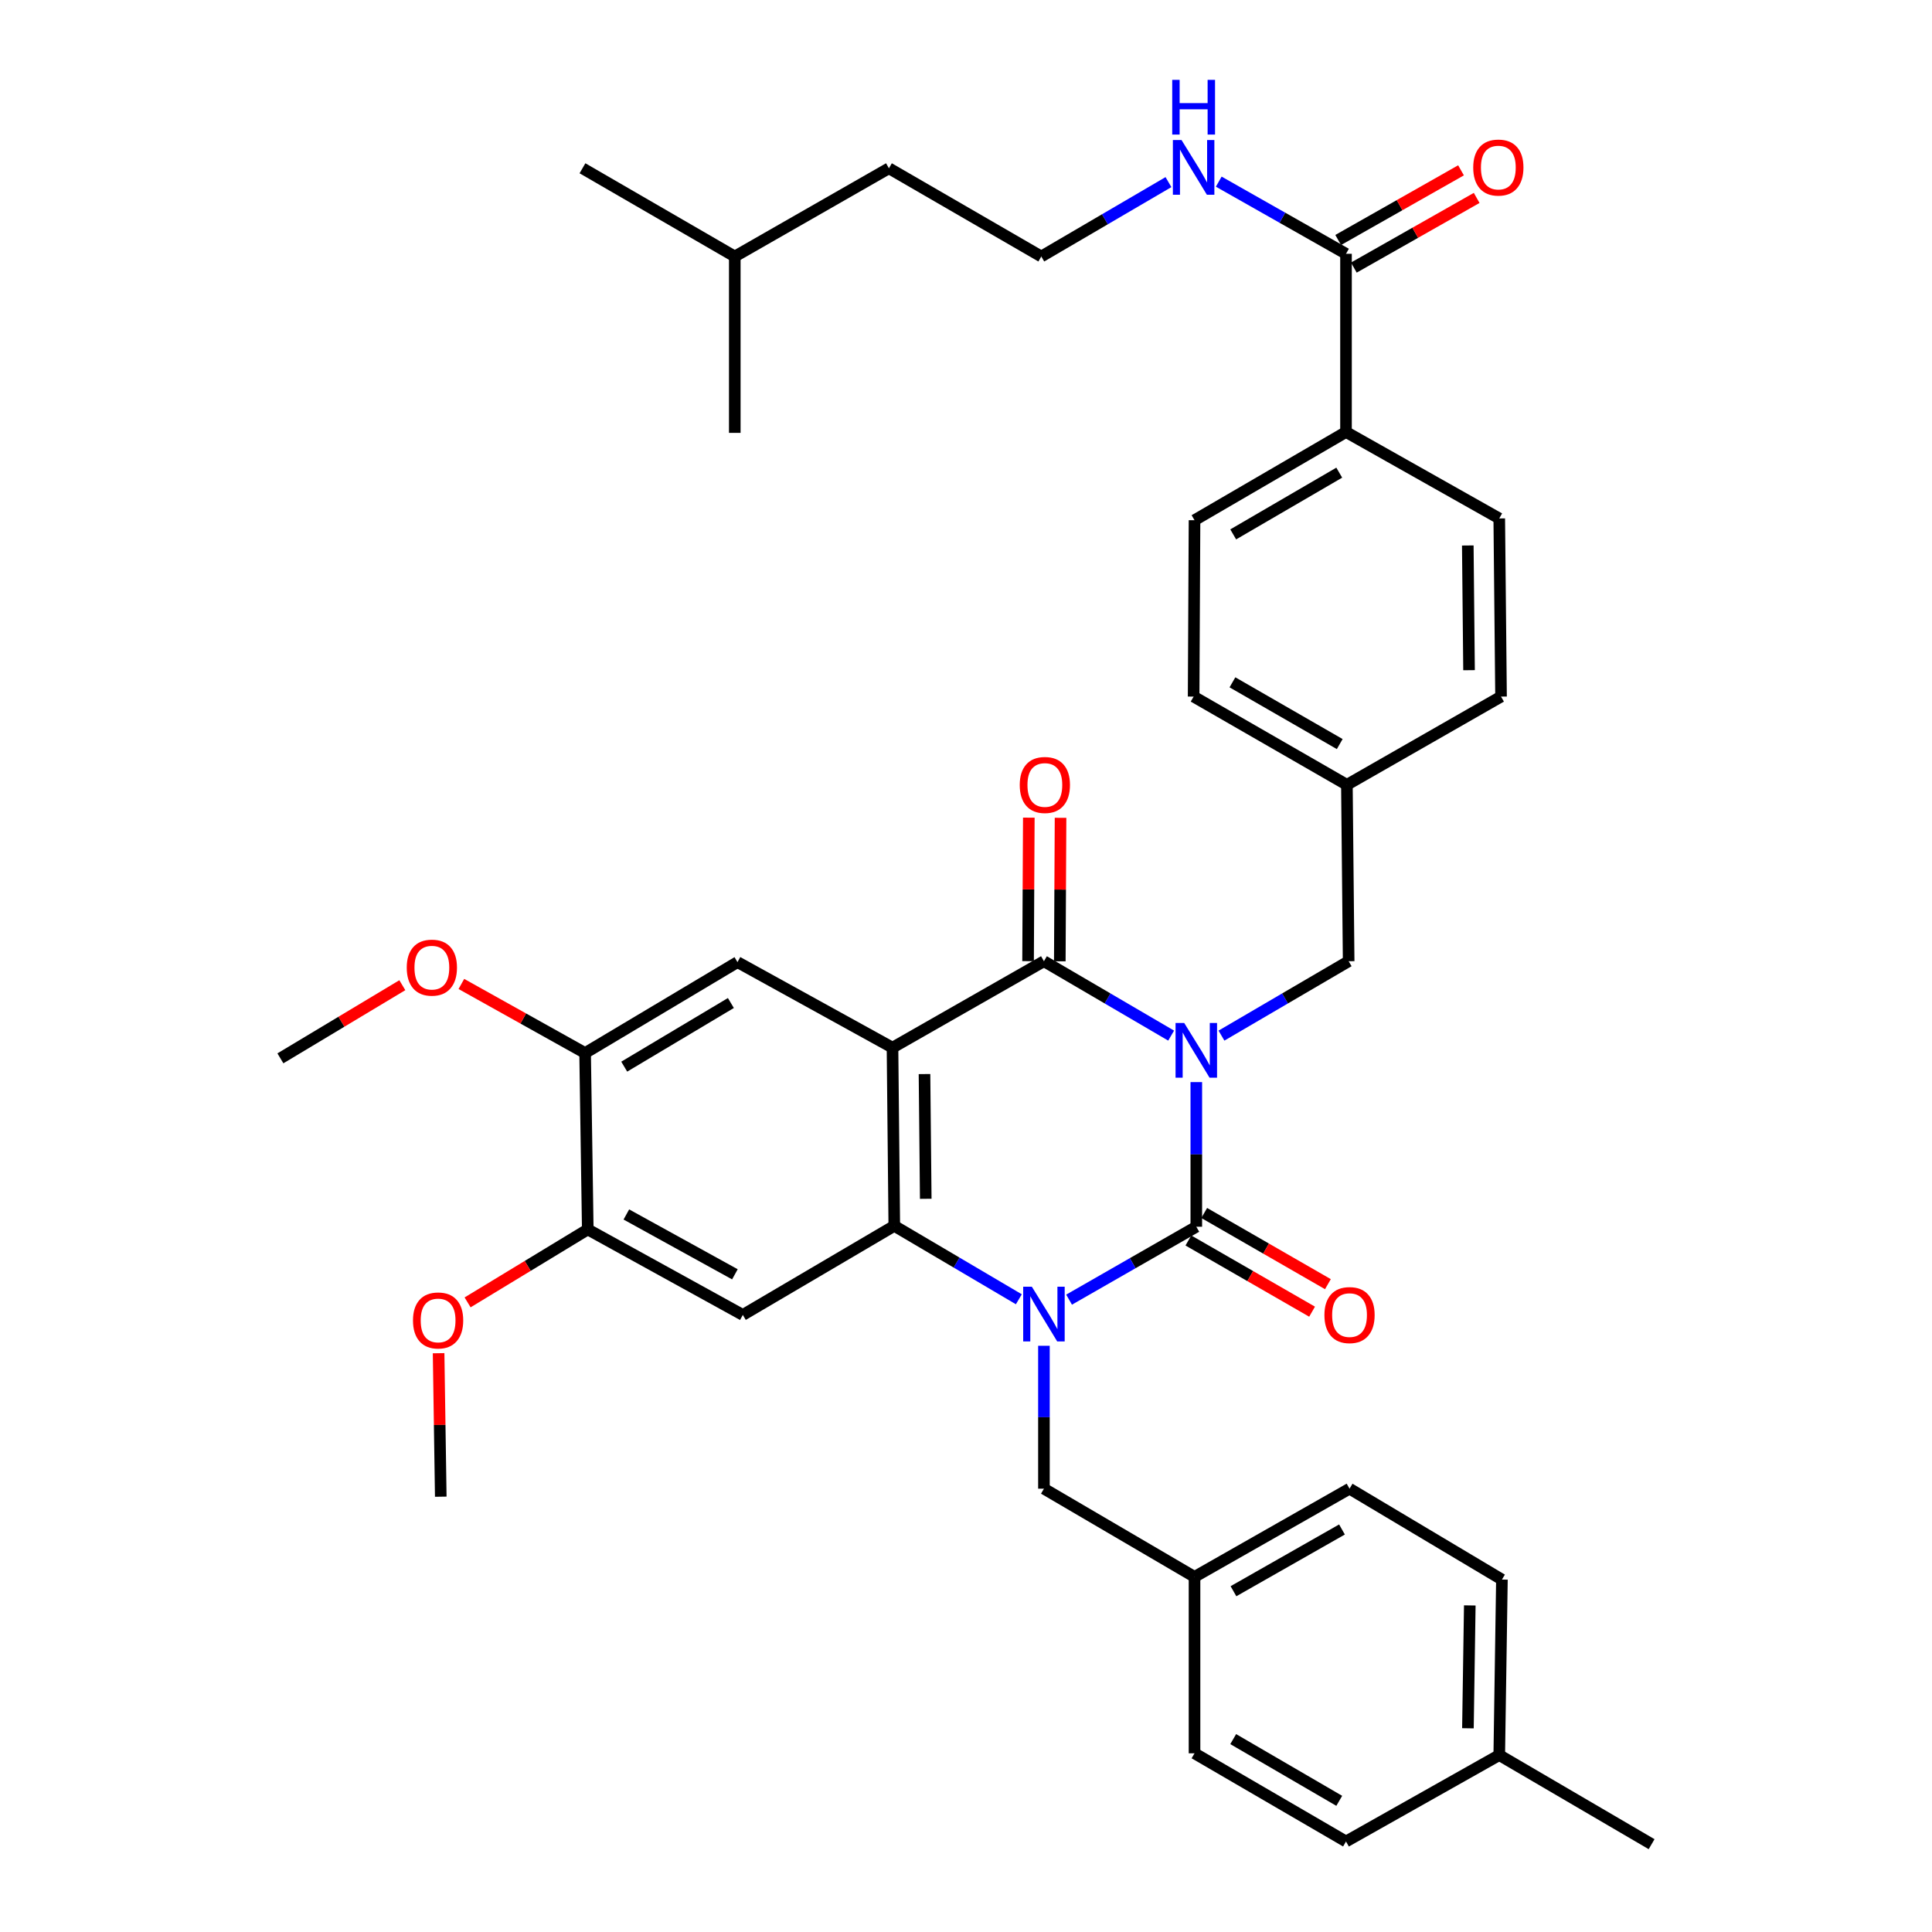 <?xml version='1.0' encoding='iso-8859-1'?>
<svg version='1.1' baseProfile='full'
              xmlns='http://www.w3.org/2000/svg'
                      xmlns:rdkit='http://www.rdkit.org/xml'
                      xmlns:xlink='http://www.w3.org/1999/xlink'
                  xml:space='preserve'
width='1000px' height='1000px' viewBox='0 0 1000 1000'>
<!-- END OF HEADER -->
<rect style='opacity:1.0;fill:#FFFFFF;stroke:none' width='1000' height='1000' x='0' y='0'> </rect>
<path class='bond-0' d='M 619.205,560.095 L 619.205,597.525' style='fill:none;fill-rule:evenodd;stroke:#0000FF;stroke-width:6px;stroke-linecap:butt;stroke-linejoin:miter;stroke-opacity:1' />
<path class='bond-0' d='M 619.205,597.525 L 619.205,634.954' style='fill:none;fill-rule:evenodd;stroke:#000000;stroke-width:6px;stroke-linecap:butt;stroke-linejoin:miter;stroke-opacity:1' />
<path class='bond-3' d='M 606.181,536.035 L 573.26,516.781' style='fill:none;fill-rule:evenodd;stroke:#0000FF;stroke-width:6px;stroke-linecap:butt;stroke-linejoin:miter;stroke-opacity:1' />
<path class='bond-3' d='M 573.26,516.781 L 540.34,497.527' style='fill:none;fill-rule:evenodd;stroke:#000000;stroke-width:6px;stroke-linecap:butt;stroke-linejoin:miter;stroke-opacity:1' />
<path class='bond-7' d='M 632.229,536.034 L 665.144,516.781' style='fill:none;fill-rule:evenodd;stroke:#0000FF;stroke-width:6px;stroke-linecap:butt;stroke-linejoin:miter;stroke-opacity:1' />
<path class='bond-7' d='M 665.144,516.781 L 698.06,497.527' style='fill:none;fill-rule:evenodd;stroke:#000000;stroke-width:6px;stroke-linecap:butt;stroke-linejoin:miter;stroke-opacity:1' />
<path class='bond-1' d='M 619.205,634.954 L 586.279,653.827' style='fill:none;fill-rule:evenodd;stroke:#000000;stroke-width:6px;stroke-linecap:butt;stroke-linejoin:miter;stroke-opacity:1' />
<path class='bond-1' d='M 586.279,653.827 L 553.353,672.699' style='fill:none;fill-rule:evenodd;stroke:#0000FF;stroke-width:6px;stroke-linecap:butt;stroke-linejoin:miter;stroke-opacity:1' />
<path class='bond-12' d='M 615.108,642.071 L 647.12,660.497' style='fill:none;fill-rule:evenodd;stroke:#000000;stroke-width:6px;stroke-linecap:butt;stroke-linejoin:miter;stroke-opacity:1' />
<path class='bond-12' d='M 647.12,660.497 L 679.132,678.923' style='fill:none;fill-rule:evenodd;stroke:#FF0000;stroke-width:6px;stroke-linecap:butt;stroke-linejoin:miter;stroke-opacity:1' />
<path class='bond-12' d='M 623.301,627.837 L 655.313,646.262' style='fill:none;fill-rule:evenodd;stroke:#000000;stroke-width:6px;stroke-linecap:butt;stroke-linejoin:miter;stroke-opacity:1' />
<path class='bond-12' d='M 655.313,646.262 L 687.325,664.688' style='fill:none;fill-rule:evenodd;stroke:#FF0000;stroke-width:6px;stroke-linecap:butt;stroke-linejoin:miter;stroke-opacity:1' />
<path class='bond-11' d='M 540.34,696.577 L 540.34,733.557' style='fill:none;fill-rule:evenodd;stroke:#0000FF;stroke-width:6px;stroke-linecap:butt;stroke-linejoin:miter;stroke-opacity:1' />
<path class='bond-11' d='M 540.34,733.557 L 540.34,770.537' style='fill:none;fill-rule:evenodd;stroke:#000000;stroke-width:6px;stroke-linecap:butt;stroke-linejoin:miter;stroke-opacity:1' />
<path class='bond-38' d='M 527.352,672.502 L 495.117,653.5' style='fill:none;fill-rule:evenodd;stroke:#0000FF;stroke-width:6px;stroke-linecap:butt;stroke-linejoin:miter;stroke-opacity:1' />
<path class='bond-38' d='M 495.117,653.5 L 462.881,634.498' style='fill:none;fill-rule:evenodd;stroke:#000000;stroke-width:6px;stroke-linecap:butt;stroke-linejoin:miter;stroke-opacity:1' />
<path class='bond-2' d='M 461.959,542.266 L 540.34,497.527' style='fill:none;fill-rule:evenodd;stroke:#000000;stroke-width:6px;stroke-linecap:butt;stroke-linejoin:miter;stroke-opacity:1' />
<path class='bond-4' d='M 461.959,542.266 L 462.881,634.498' style='fill:none;fill-rule:evenodd;stroke:#000000;stroke-width:6px;stroke-linecap:butt;stroke-linejoin:miter;stroke-opacity:1' />
<path class='bond-4' d='M 478.521,555.936 L 479.166,620.499' style='fill:none;fill-rule:evenodd;stroke:#000000;stroke-width:6px;stroke-linecap:butt;stroke-linejoin:miter;stroke-opacity:1' />
<path class='bond-6' d='M 461.959,542.266 L 381.717,497.993' style='fill:none;fill-rule:evenodd;stroke:#000000;stroke-width:6px;stroke-linecap:butt;stroke-linejoin:miter;stroke-opacity:1' />
<path class='bond-13' d='M 548.552,497.57 L 548.745,460.436' style='fill:none;fill-rule:evenodd;stroke:#000000;stroke-width:6px;stroke-linecap:butt;stroke-linejoin:miter;stroke-opacity:1' />
<path class='bond-13' d='M 548.745,460.436 L 548.938,423.302' style='fill:none;fill-rule:evenodd;stroke:#FF0000;stroke-width:6px;stroke-linecap:butt;stroke-linejoin:miter;stroke-opacity:1' />
<path class='bond-13' d='M 532.128,497.485 L 532.321,460.351' style='fill:none;fill-rule:evenodd;stroke:#000000;stroke-width:6px;stroke-linecap:butt;stroke-linejoin:miter;stroke-opacity:1' />
<path class='bond-13' d='M 532.321,460.351 L 532.514,423.217' style='fill:none;fill-rule:evenodd;stroke:#FF0000;stroke-width:6px;stroke-linecap:butt;stroke-linejoin:miter;stroke-opacity:1' />
<path class='bond-5' d='M 462.881,634.498 L 384.491,680.605' style='fill:none;fill-rule:evenodd;stroke:#000000;stroke-width:6px;stroke-linecap:butt;stroke-linejoin:miter;stroke-opacity:1' />
<path class='bond-40' d='M 384.491,680.605 L 304.23,636.35' style='fill:none;fill-rule:evenodd;stroke:#000000;stroke-width:6px;stroke-linecap:butt;stroke-linejoin:miter;stroke-opacity:1' />
<path class='bond-40' d='M 380.382,659.584 L 324.2,628.605' style='fill:none;fill-rule:evenodd;stroke:#000000;stroke-width:6px;stroke-linecap:butt;stroke-linejoin:miter;stroke-opacity:1' />
<path class='bond-10' d='M 381.717,497.993 L 302.852,545.049' style='fill:none;fill-rule:evenodd;stroke:#000000;stroke-width:6px;stroke-linecap:butt;stroke-linejoin:miter;stroke-opacity:1' />
<path class='bond-10' d='M 378.303,519.156 L 323.098,552.095' style='fill:none;fill-rule:evenodd;stroke:#000000;stroke-width:6px;stroke-linecap:butt;stroke-linejoin:miter;stroke-opacity:1' />
<path class='bond-19' d='M 698.06,497.527 L 697.148,406.217' style='fill:none;fill-rule:evenodd;stroke:#000000;stroke-width:6px;stroke-linecap:butt;stroke-linejoin:miter;stroke-opacity:1' />
<path class='bond-8' d='M 304.23,636.35 L 302.852,545.049' style='fill:none;fill-rule:evenodd;stroke:#000000;stroke-width:6px;stroke-linecap:butt;stroke-linejoin:miter;stroke-opacity:1' />
<path class='bond-21' d='M 304.23,636.35 L 273.129,655.231' style='fill:none;fill-rule:evenodd;stroke:#000000;stroke-width:6px;stroke-linecap:butt;stroke-linejoin:miter;stroke-opacity:1' />
<path class='bond-21' d='M 273.129,655.231 L 242.027,674.111' style='fill:none;fill-rule:evenodd;stroke:#FF0000;stroke-width:6px;stroke-linecap:butt;stroke-linejoin:miter;stroke-opacity:1' />
<path class='bond-9' d='M 696.691,131.364 L 696.691,223.605' style='fill:none;fill-rule:evenodd;stroke:#000000;stroke-width:6px;stroke-linecap:butt;stroke-linejoin:miter;stroke-opacity:1' />
<path class='bond-15' d='M 700.743,138.507 L 732.533,120.476' style='fill:none;fill-rule:evenodd;stroke:#000000;stroke-width:6px;stroke-linecap:butt;stroke-linejoin:miter;stroke-opacity:1' />
<path class='bond-15' d='M 732.533,120.476 L 764.323,102.445' style='fill:none;fill-rule:evenodd;stroke:#FF0000;stroke-width:6px;stroke-linecap:butt;stroke-linejoin:miter;stroke-opacity:1' />
<path class='bond-15' d='M 692.64,124.22 L 724.43,106.19' style='fill:none;fill-rule:evenodd;stroke:#000000;stroke-width:6px;stroke-linecap:butt;stroke-linejoin:miter;stroke-opacity:1' />
<path class='bond-15' d='M 724.43,106.19 L 756.22,88.159' style='fill:none;fill-rule:evenodd;stroke:#FF0000;stroke-width:6px;stroke-linecap:butt;stroke-linejoin:miter;stroke-opacity:1' />
<path class='bond-16' d='M 696.691,131.364 L 663.758,112.691' style='fill:none;fill-rule:evenodd;stroke:#000000;stroke-width:6px;stroke-linecap:butt;stroke-linejoin:miter;stroke-opacity:1' />
<path class='bond-16' d='M 663.758,112.691 L 630.824,94.018' style='fill:none;fill-rule:evenodd;stroke:#0000FF;stroke-width:6px;stroke-linecap:butt;stroke-linejoin:miter;stroke-opacity:1' />
<path class='bond-22' d='M 302.852,545.049 L 270.828,527.17' style='fill:none;fill-rule:evenodd;stroke:#000000;stroke-width:6px;stroke-linecap:butt;stroke-linejoin:miter;stroke-opacity:1' />
<path class='bond-22' d='M 270.828,527.17 L 238.803,509.292' style='fill:none;fill-rule:evenodd;stroke:#FF0000;stroke-width:6px;stroke-linecap:butt;stroke-linejoin:miter;stroke-opacity:1' />
<path class='bond-20' d='M 540.34,770.537 L 618.283,816.188' style='fill:none;fill-rule:evenodd;stroke:#000000;stroke-width:6px;stroke-linecap:butt;stroke-linejoin:miter;stroke-opacity:1' />
<path class='bond-14' d='M 696.691,223.605 L 618.283,269.256' style='fill:none;fill-rule:evenodd;stroke:#000000;stroke-width:6px;stroke-linecap:butt;stroke-linejoin:miter;stroke-opacity:1' />
<path class='bond-14' d='M 693.194,244.646 L 638.308,276.602' style='fill:none;fill-rule:evenodd;stroke:#000000;stroke-width:6px;stroke-linecap:butt;stroke-linejoin:miter;stroke-opacity:1' />
<path class='bond-39' d='M 696.691,223.605 L 776.012,268.343' style='fill:none;fill-rule:evenodd;stroke:#000000;stroke-width:6px;stroke-linecap:butt;stroke-linejoin:miter;stroke-opacity:1' />
<path class='bond-30' d='M 604.794,94.261 L 571.883,113.51' style='fill:none;fill-rule:evenodd;stroke:#0000FF;stroke-width:6px;stroke-linecap:butt;stroke-linejoin:miter;stroke-opacity:1' />
<path class='bond-30' d='M 571.883,113.51 L 538.971,132.76' style='fill:none;fill-rule:evenodd;stroke:#000000;stroke-width:6px;stroke-linecap:butt;stroke-linejoin:miter;stroke-opacity:1' />
<path class='bond-17' d='M 618.283,269.256 L 617.818,360.557' style='fill:none;fill-rule:evenodd;stroke:#000000;stroke-width:6px;stroke-linecap:butt;stroke-linejoin:miter;stroke-opacity:1' />
<path class='bond-18' d='M 776.012,268.343 L 776.934,360.557' style='fill:none;fill-rule:evenodd;stroke:#000000;stroke-width:6px;stroke-linecap:butt;stroke-linejoin:miter;stroke-opacity:1' />
<path class='bond-18' d='M 759.727,282.339 L 760.372,346.889' style='fill:none;fill-rule:evenodd;stroke:#000000;stroke-width:6px;stroke-linecap:butt;stroke-linejoin:miter;stroke-opacity:1' />
<path class='bond-23' d='M 697.148,406.217 L 776.934,360.557' style='fill:none;fill-rule:evenodd;stroke:#000000;stroke-width:6px;stroke-linecap:butt;stroke-linejoin:miter;stroke-opacity:1' />
<path class='bond-24' d='M 697.148,406.217 L 617.818,360.557' style='fill:none;fill-rule:evenodd;stroke:#000000;stroke-width:6px;stroke-linecap:butt;stroke-linejoin:miter;stroke-opacity:1' />
<path class='bond-24' d='M 693.441,385.133 L 637.91,353.171' style='fill:none;fill-rule:evenodd;stroke:#000000;stroke-width:6px;stroke-linecap:butt;stroke-linejoin:miter;stroke-opacity:1' />
<path class='bond-26' d='M 618.283,816.188 L 618.283,907.508' style='fill:none;fill-rule:evenodd;stroke:#000000;stroke-width:6px;stroke-linecap:butt;stroke-linejoin:miter;stroke-opacity:1' />
<path class='bond-27' d='M 618.283,816.188 L 698.516,770.537' style='fill:none;fill-rule:evenodd;stroke:#000000;stroke-width:6px;stroke-linecap:butt;stroke-linejoin:miter;stroke-opacity:1' />
<path class='bond-27' d='M 638.44,823.616 L 694.604,791.66' style='fill:none;fill-rule:evenodd;stroke:#000000;stroke-width:6px;stroke-linecap:butt;stroke-linejoin:miter;stroke-opacity:1' />
<path class='bond-34' d='M 227.019,700.422 L 227.579,737.555' style='fill:none;fill-rule:evenodd;stroke:#FF0000;stroke-width:6px;stroke-linecap:butt;stroke-linejoin:miter;stroke-opacity:1' />
<path class='bond-34' d='M 227.579,737.555 L 228.14,774.689' style='fill:none;fill-rule:evenodd;stroke:#000000;stroke-width:6px;stroke-linecap:butt;stroke-linejoin:miter;stroke-opacity:1' />
<path class='bond-35' d='M 208.246,509.936 L 176.689,528.866' style='fill:none;fill-rule:evenodd;stroke:#FF0000;stroke-width:6px;stroke-linecap:butt;stroke-linejoin:miter;stroke-opacity:1' />
<path class='bond-35' d='M 176.689,528.866 L 145.133,547.795' style='fill:none;fill-rule:evenodd;stroke:#000000;stroke-width:6px;stroke-linecap:butt;stroke-linejoin:miter;stroke-opacity:1' />
<path class='bond-25' d='M 776.012,908.429 L 777.39,817.584' style='fill:none;fill-rule:evenodd;stroke:#000000;stroke-width:6px;stroke-linecap:butt;stroke-linejoin:miter;stroke-opacity:1' />
<path class='bond-25' d='M 759.796,894.554 L 760.761,830.962' style='fill:none;fill-rule:evenodd;stroke:#000000;stroke-width:6px;stroke-linecap:butt;stroke-linejoin:miter;stroke-opacity:1' />
<path class='bond-32' d='M 776.012,908.429 L 854.867,954.545' style='fill:none;fill-rule:evenodd;stroke:#000000;stroke-width:6px;stroke-linecap:butt;stroke-linejoin:miter;stroke-opacity:1' />
<path class='bond-41' d='M 776.012,908.429 L 696.691,953.149' style='fill:none;fill-rule:evenodd;stroke:#000000;stroke-width:6px;stroke-linecap:butt;stroke-linejoin:miter;stroke-opacity:1' />
<path class='bond-28' d='M 618.283,907.508 L 696.691,953.149' style='fill:none;fill-rule:evenodd;stroke:#000000;stroke-width:6px;stroke-linecap:butt;stroke-linejoin:miter;stroke-opacity:1' />
<path class='bond-28' d='M 638.307,900.159 L 693.193,932.108' style='fill:none;fill-rule:evenodd;stroke:#000000;stroke-width:6px;stroke-linecap:butt;stroke-linejoin:miter;stroke-opacity:1' />
<path class='bond-29' d='M 698.516,770.537 L 777.39,817.584' style='fill:none;fill-rule:evenodd;stroke:#000000;stroke-width:6px;stroke-linecap:butt;stroke-linejoin:miter;stroke-opacity:1' />
<path class='bond-31' d='M 538.971,132.76 L 460.107,87.1' style='fill:none;fill-rule:evenodd;stroke:#000000;stroke-width:6px;stroke-linecap:butt;stroke-linejoin:miter;stroke-opacity:1' />
<path class='bond-33' d='M 460.107,87.1 L 380.321,132.76' style='fill:none;fill-rule:evenodd;stroke:#000000;stroke-width:6px;stroke-linecap:butt;stroke-linejoin:miter;stroke-opacity:1' />
<path class='bond-36' d='M 380.321,132.76 L 301.484,87.1' style='fill:none;fill-rule:evenodd;stroke:#000000;stroke-width:6px;stroke-linecap:butt;stroke-linejoin:miter;stroke-opacity:1' />
<path class='bond-37' d='M 380.321,132.76 L 380.321,224.052' style='fill:none;fill-rule:evenodd;stroke:#000000;stroke-width:6px;stroke-linecap:butt;stroke-linejoin:miter;stroke-opacity:1' />
<path  class='atom-0' d='M 612.945 529.493
L 622.225 544.493
Q 623.145 545.973, 624.625 548.653
Q 626.105 551.333, 626.185 551.493
L 626.185 529.493
L 629.945 529.493
L 629.945 557.813
L 626.065 557.813
L 616.105 541.413
Q 614.945 539.493, 613.705 537.293
Q 612.505 535.093, 612.145 534.413
L 612.145 557.813
L 608.465 557.813
L 608.465 529.493
L 612.945 529.493
' fill='#0000FF'/>
<path  class='atom-2' d='M 534.08 665.998
L 543.36 680.998
Q 544.28 682.478, 545.76 685.158
Q 547.24 687.838, 547.32 687.998
L 547.32 665.998
L 551.08 665.998
L 551.08 694.318
L 547.2 694.318
L 537.24 677.918
Q 536.08 675.998, 534.84 673.798
Q 533.64 671.598, 533.28 670.918
L 533.28 694.318
L 529.6 694.318
L 529.6 665.998
L 534.08 665.998
' fill='#0000FF'/>
<path  class='atom-13' d='M 685.516 680.685
Q 685.516 673.885, 688.876 670.085
Q 692.236 666.285, 698.516 666.285
Q 704.796 666.285, 708.156 670.085
Q 711.516 673.885, 711.516 680.685
Q 711.516 687.565, 708.116 691.485
Q 704.716 695.365, 698.516 695.365
Q 692.276 695.365, 688.876 691.485
Q 685.516 687.605, 685.516 680.685
M 698.516 692.165
Q 702.836 692.165, 705.156 689.285
Q 707.516 686.365, 707.516 680.685
Q 707.516 675.125, 705.156 672.325
Q 702.836 669.485, 698.516 669.485
Q 694.196 669.485, 691.836 672.285
Q 689.516 675.085, 689.516 680.685
Q 689.516 686.405, 691.836 689.285
Q 694.196 692.165, 698.516 692.165
' fill='#FF0000'/>
<path  class='atom-14' d='M 527.815 406.297
Q 527.815 399.497, 531.175 395.697
Q 534.535 391.897, 540.815 391.897
Q 547.095 391.897, 550.455 395.697
Q 553.815 399.497, 553.815 406.297
Q 553.815 413.177, 550.415 417.097
Q 547.015 420.977, 540.815 420.977
Q 534.575 420.977, 531.175 417.097
Q 527.815 413.217, 527.815 406.297
M 540.815 417.777
Q 545.135 417.777, 547.455 414.897
Q 549.815 411.977, 549.815 406.297
Q 549.815 400.737, 547.455 397.937
Q 545.135 395.097, 540.815 395.097
Q 536.495 395.097, 534.135 397.897
Q 531.815 400.697, 531.815 406.297
Q 531.815 412.017, 534.135 414.897
Q 536.495 417.777, 540.815 417.777
' fill='#FF0000'/>
<path  class='atom-16' d='M 762.538 86.724
Q 762.538 79.924, 765.898 76.124
Q 769.258 72.324, 775.538 72.324
Q 781.818 72.324, 785.178 76.124
Q 788.538 79.924, 788.538 86.724
Q 788.538 93.604, 785.138 97.524
Q 781.738 101.404, 775.538 101.404
Q 769.298 101.404, 765.898 97.524
Q 762.538 93.644, 762.538 86.724
M 775.538 98.204
Q 779.858 98.204, 782.178 95.324
Q 784.538 92.404, 784.538 86.724
Q 784.538 81.164, 782.178 78.364
Q 779.858 75.524, 775.538 75.524
Q 771.218 75.524, 768.858 78.324
Q 766.538 81.124, 766.538 86.724
Q 766.538 92.444, 768.858 95.324
Q 771.218 98.204, 775.538 98.204
' fill='#FF0000'/>
<path  class='atom-17' d='M 611.558 72.484
L 620.838 87.484
Q 621.758 88.964, 623.238 91.644
Q 624.718 94.324, 624.798 94.484
L 624.798 72.484
L 628.558 72.484
L 628.558 100.804
L 624.678 100.804
L 614.718 84.404
Q 613.558 82.484, 612.318 80.284
Q 611.118 78.084, 610.758 77.404
L 610.758 100.804
L 607.078 100.804
L 607.078 72.484
L 611.558 72.484
' fill='#0000FF'/>
<path  class='atom-17' d='M 606.738 41.332
L 610.578 41.332
L 610.578 53.372
L 625.058 53.372
L 625.058 41.332
L 628.898 41.332
L 628.898 69.652
L 625.058 69.652
L 625.058 56.572
L 610.578 56.572
L 610.578 69.652
L 606.738 69.652
L 606.738 41.332
' fill='#0000FF'/>
<path  class='atom-22' d='M 213.762 683.459
Q 213.762 676.659, 217.122 672.859
Q 220.482 669.059, 226.762 669.059
Q 233.042 669.059, 236.402 672.859
Q 239.762 676.659, 239.762 683.459
Q 239.762 690.339, 236.362 694.259
Q 232.962 698.139, 226.762 698.139
Q 220.522 698.139, 217.122 694.259
Q 213.762 690.379, 213.762 683.459
M 226.762 694.939
Q 231.082 694.939, 233.402 692.059
Q 235.762 689.139, 235.762 683.459
Q 235.762 677.899, 233.402 675.099
Q 231.082 672.259, 226.762 672.259
Q 222.442 672.259, 220.082 675.059
Q 217.762 677.859, 217.762 683.459
Q 217.762 689.179, 220.082 692.059
Q 222.442 694.939, 226.762 694.939
' fill='#FF0000'/>
<path  class='atom-23' d='M 210.532 500.847
Q 210.532 494.047, 213.892 490.247
Q 217.252 486.447, 223.532 486.447
Q 229.812 486.447, 233.172 490.247
Q 236.532 494.047, 236.532 500.847
Q 236.532 507.727, 233.132 511.647
Q 229.732 515.527, 223.532 515.527
Q 217.292 515.527, 213.892 511.647
Q 210.532 507.767, 210.532 500.847
M 223.532 512.327
Q 227.852 512.327, 230.172 509.447
Q 232.532 506.527, 232.532 500.847
Q 232.532 495.287, 230.172 492.487
Q 227.852 489.647, 223.532 489.647
Q 219.212 489.647, 216.852 492.447
Q 214.532 495.247, 214.532 500.847
Q 214.532 506.567, 216.852 509.447
Q 219.212 512.327, 223.532 512.327
' fill='#FF0000'/>
</svg>
